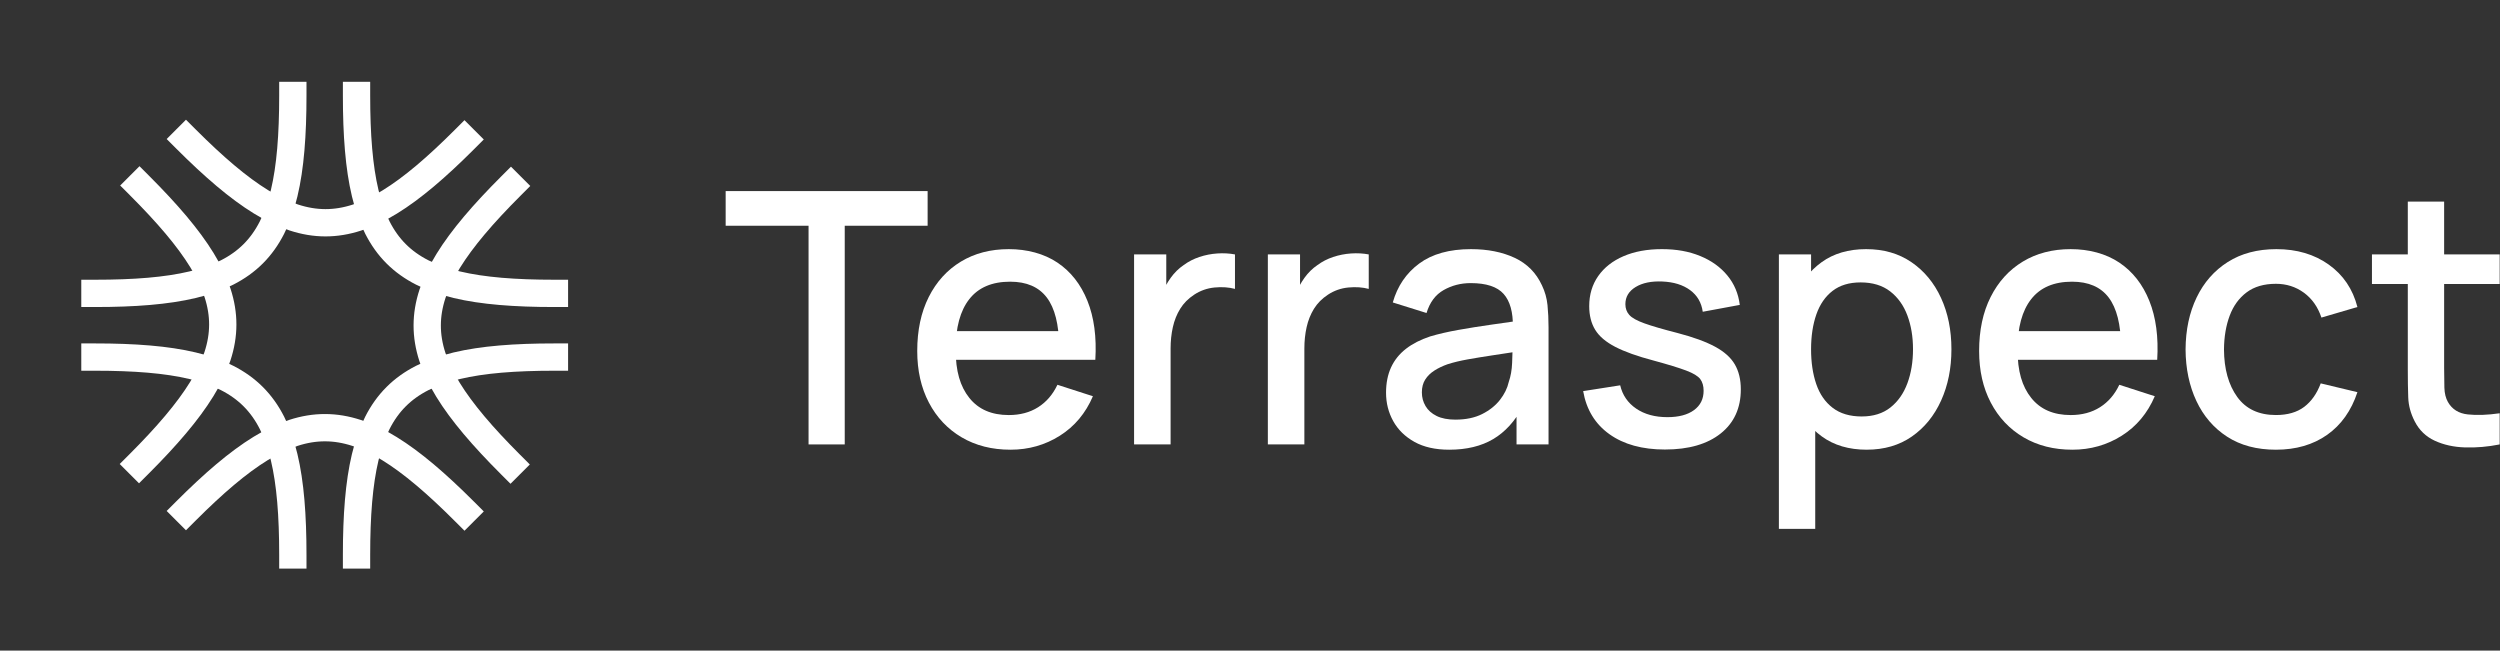 <svg width="1099" height="286" viewBox="0 0 1099 286" fill="none" xmlns="http://www.w3.org/2000/svg">
<rect x="0" y="0" width="1099" height="286" fill="#333333" stroke="none"/>
<path d="M355.44 195.37V99.237H319V84H407.783V99.237H371.343V195.37H355.444H355.44Z" fill="white"/>
<path d="M444.221 197.691C436.054 197.691 428.893 195.873 422.73 192.24C416.567 188.604 411.773 183.527 408.351 177.003C404.929 170.483 403.216 162.915 403.216 154.304C403.216 145.179 404.903 137.264 408.275 130.562C411.648 123.86 416.351 118.678 422.389 115.015C428.424 111.356 435.449 109.523 443.464 109.523C451.48 109.523 458.959 111.496 464.842 115.438C470.725 119.381 475.122 124.99 478.041 132.259C480.956 139.528 482.113 148.166 481.504 158.167H465.605V152.29C465.503 142.598 463.692 135.431 460.165 130.789C456.641 126.147 451.276 123.83 444.073 123.83C436.11 123.83 430.125 126.381 426.117 131.488C422.11 136.591 420.106 143.966 420.106 153.609C420.106 163.252 422.11 169.889 426.117 174.917C430.125 179.944 435.906 182.458 443.464 182.458C448.432 182.458 452.731 181.312 456.361 179.014C459.987 176.72 462.815 173.435 464.845 169.152L480.442 174.179C477.247 181.656 472.404 187.444 465.912 191.541C459.42 195.639 452.191 197.691 444.228 197.691H444.221ZM414.933 158.167V145.561H473.591V158.167H414.933Z" fill="white"/>
<path d="M498.541 195.37V111.843H512.693V132.108L510.715 129.477C511.728 126.797 513.048 124.333 514.67 122.091C516.292 119.85 518.171 118.005 520.3 116.561C522.379 115.015 524.701 113.817 527.26 112.966C529.82 112.116 532.444 111.602 535.136 111.42C537.824 111.239 540.411 111.382 542.895 111.843V127.001C540.206 126.279 537.227 126.071 533.956 126.381C530.686 126.691 527.68 127.75 524.943 129.553C522.357 131.254 520.315 133.318 518.818 135.741C517.32 138.164 516.243 140.859 515.585 143.822C514.923 146.786 514.594 149.919 514.594 153.219V195.37H498.541Z" fill="white"/>
<path d="M557.345 195.37V111.843H571.497V132.108L569.52 129.477C570.533 126.797 571.853 124.333 573.475 122.091C575.097 119.85 576.976 118.005 579.104 116.561C581.184 115.015 583.506 113.817 586.065 112.966C588.625 112.116 591.249 111.602 593.941 111.42C596.629 111.239 599.215 111.382 601.699 111.843V127.001C599.011 126.279 596.032 126.071 592.761 126.381C589.491 126.691 586.485 127.75 583.747 129.553C581.161 131.254 579.12 133.318 577.622 135.741C576.125 138.164 575.048 140.859 574.39 143.822C573.728 146.786 573.399 149.919 573.399 153.219V195.37H557.345Z" fill="white"/>
<path d="M637.074 197.691C630.987 197.691 625.89 196.542 621.784 194.251C617.674 191.957 614.57 188.914 612.464 185.126C610.358 181.335 609.307 177.173 609.307 172.637C609.307 168.411 610.041 164.699 611.511 161.501C612.982 158.303 615.164 155.586 618.052 153.34C620.945 151.099 624.491 149.281 628.703 147.89C632.356 146.809 636.488 145.852 641.105 145.028C645.721 144.204 650.576 143.429 655.673 142.707C660.769 141.985 665.828 141.263 670.849 140.541L665.068 143.788C665.17 137.241 663.813 132.38 660.996 129.209C658.183 126.037 653.351 124.454 646.504 124.454C642.194 124.454 638.235 125.474 634.636 127.508C631.032 129.545 628.522 132.909 627.104 137.6L612.268 132.959C614.294 125.792 618.162 120.095 623.871 115.865C629.577 111.639 637.173 109.523 646.655 109.523C654.009 109.523 660.414 110.8 665.866 113.352C671.318 115.903 675.311 119.94 677.848 125.455C679.167 128.188 679.976 131.076 680.283 134.119C680.585 137.162 680.74 140.435 680.74 143.939V195.37H666.668V176.266L669.405 178.742C666.006 185.138 661.684 189.893 656.433 193.011C651.185 196.13 644.727 197.691 637.07 197.691H637.074ZM639.887 184.465C644.402 184.465 648.281 183.652 651.529 182.031C654.773 180.405 657.385 178.33 659.367 175.805C661.344 173.28 662.637 170.649 663.246 167.916C664.108 165.44 664.603 162.658 664.728 159.562C664.853 156.47 664.917 153.994 664.917 152.138L670.089 154.074C665.068 154.849 660.505 155.544 656.395 156.16C652.285 156.78 648.572 157.385 645.249 157.978C641.925 158.572 638.972 159.283 636.386 160.107C634.205 160.881 632.265 161.808 630.567 162.892C628.866 163.977 627.524 165.289 626.537 166.839C625.546 168.385 625.055 170.267 625.055 172.486C625.055 174.705 625.588 176.652 626.654 178.481C627.72 180.311 629.342 181.77 631.524 182.851C633.705 183.936 636.492 184.476 639.891 184.476L639.887 184.465Z" fill="white"/>
<path d="M731.941 197.612C721.948 197.612 713.808 195.37 707.52 190.883C701.233 186.396 697.376 180.084 695.955 171.934L712.235 169.383C713.249 173.715 715.593 177.132 719.272 179.63C722.947 182.133 727.525 183.38 733.004 183.38C737.972 183.38 741.866 182.348 744.683 180.288C747.496 178.228 748.906 175.389 748.906 171.779C748.906 169.666 748.411 167.95 747.424 166.635C746.434 165.319 744.369 164.072 741.224 162.885C738.078 161.698 733.284 160.231 726.845 158.477C719.793 156.621 714.201 154.622 710.069 152.482C705.932 150.343 702.995 147.84 701.244 144.979C699.494 142.118 698.62 138.651 698.62 134.576C698.62 129.523 699.94 125.115 702.575 121.35C705.21 117.585 708.927 114.675 713.721 112.611C718.515 110.551 724.13 109.519 730.573 109.519C737.015 109.519 742.468 110.524 747.387 112.535C752.306 114.546 756.287 117.396 759.331 121.082C762.374 124.767 764.2 129.088 764.809 134.036L748.528 137.052C747.969 133.03 746.12 129.859 742.974 127.538C739.829 125.217 735.745 123.955 730.724 123.747C725.903 123.543 722.001 124.352 719.007 126.181C716.012 128.011 714.519 130.524 714.519 133.722C714.519 135.578 715.09 137.151 716.232 138.44C717.374 139.729 719.589 140.968 722.89 142.152C726.187 143.338 731.057 144.756 737.496 146.404C744.392 148.211 749.871 150.207 753.928 152.399C757.985 154.592 760.888 157.196 762.639 160.212C764.389 163.229 765.263 166.877 765.263 171.155C765.263 179.407 762.306 185.879 756.4 190.57C750.491 195.261 742.339 197.608 731.941 197.608V197.612Z" fill="white"/>
<path d="M781.998 232.494V111.844H796.15V171.938H797.976V232.497H782.001L781.998 232.494ZM820.646 197.691C812.786 197.691 806.192 195.744 800.864 191.851C795.541 187.958 791.507 182.684 788.769 176.035C786.032 169.383 784.659 161.883 784.659 153.529C784.659 145.176 786.017 137.676 788.731 131.023C791.442 124.37 795.45 119.128 800.751 115.283C806.052 111.443 812.582 109.523 820.34 109.523C828.098 109.523 834.708 111.443 840.311 115.283C845.914 119.124 850.24 124.359 853.283 130.982C856.327 137.608 857.847 145.123 857.847 153.526C857.847 161.929 856.338 169.394 853.321 176.069C850.304 182.749 846.016 188.018 840.466 191.885C834.912 195.752 828.306 197.684 820.646 197.684V197.691ZM818.438 183.074C823.508 183.074 827.705 181.758 831.029 179.131C834.348 176.5 836.836 172.959 838.485 168.498C840.133 164.038 840.957 159.052 840.957 153.533C840.957 148.014 840.133 143.119 838.485 138.685C836.836 134.251 834.311 130.721 830.915 128.09C827.516 125.459 823.179 124.147 817.905 124.147C812.933 124.147 808.838 125.383 805.617 127.859C802.396 130.335 800.014 133.79 798.467 138.224C796.921 142.658 796.146 147.765 796.146 153.537C796.146 159.309 796.906 164.416 798.429 168.85C799.949 173.284 802.358 176.765 805.659 179.29C808.956 181.815 813.217 183.081 818.438 183.081V183.074Z" fill="white"/>
<path d="M911.025 197.691C902.858 197.691 895.697 195.873 889.534 192.24C883.371 188.604 878.581 183.527 875.155 177.003C871.734 170.483 870.021 162.915 870.021 154.304C870.021 145.179 871.707 137.264 875.08 130.562C878.452 123.86 883.156 118.678 889.194 115.015C895.228 111.356 902.253 109.523 910.269 109.523C918.285 109.523 925.763 111.496 931.646 115.438C937.53 119.381 941.93 124.99 944.846 132.259C947.761 139.528 948.914 148.166 948.309 158.167H932.41V152.29C932.308 142.598 930.497 135.431 926.969 130.789C923.442 126.147 918.08 123.83 910.878 123.83C902.915 123.83 896.93 126.381 892.922 131.488C888.914 136.591 886.91 143.966 886.91 153.609C886.91 163.252 888.914 169.889 892.922 174.917C896.93 179.944 902.711 182.458 910.269 182.458C915.237 182.458 919.536 181.312 923.166 179.014C926.792 176.72 929.62 173.435 931.65 169.152L947.246 174.179C944.052 181.656 939.208 187.443 932.716 191.541C926.224 195.639 918.995 197.691 911.033 197.691H911.025ZM881.734 158.167V145.561H940.392V158.167H881.734Z" fill="white"/>
<path d="M1000.49 197.691C992.07 197.691 984.92 195.782 979.037 191.968C973.154 188.154 968.651 182.919 965.531 176.27C962.412 169.617 960.828 162.065 960.775 153.609C960.824 144.998 962.45 137.381 965.645 130.755C968.84 124.129 973.403 118.935 979.339 115.17C985.271 111.405 992.399 109.523 1000.72 109.523C1009.69 109.523 1017.36 111.791 1023.73 116.327C1030.09 120.863 1034.29 127.077 1036.32 134.966L1020.5 139.608C1018.93 134.917 1016.35 131.269 1012.78 128.665C1009.2 126.06 1005.11 124.76 1000.49 124.76C995.264 124.76 990.981 126.011 987.631 128.51C984.285 131.012 981.797 134.425 980.175 138.757C978.553 143.089 977.713 148.037 977.664 153.605C977.713 162.216 979.653 169.179 983.483 174.486C987.313 179.797 992.981 182.45 1000.49 182.45C1005.61 182.45 1009.75 181.252 1012.93 178.855C1016.09 176.459 1018.52 173.015 1020.19 168.532L1036.32 172.399C1033.63 180.545 1029.19 186.797 1023.01 191.155C1016.82 195.514 1009.31 197.691 1000.49 197.691Z" fill="white"/>
<path d="M1042.71 124.835V111.844H1098.86V124.835H1042.71ZM1098.86 195.37C1093.69 196.402 1088.61 196.841 1083.64 196.686C1078.67 196.531 1074.24 195.552 1070.33 193.745C1066.43 191.942 1063.48 189.103 1061.51 185.236C1059.73 181.781 1058.78 178.262 1058.66 174.678C1058.53 171.095 1058.47 167.035 1058.47 162.496V88.638H1074.44V161.724C1074.44 165.077 1074.48 167.988 1074.55 170.464C1074.63 172.94 1075.15 175.026 1076.11 176.727C1077.94 179.925 1080.84 181.743 1084.82 182.178C1088.8 182.616 1093.48 182.45 1098.86 181.675V195.363V195.37Z" fill="white"/>
<path d="M156.732 41.969C156.732 111.569 174.19 128.969 243.732 128.969" stroke="white" stroke-width="12" stroke-linecap="square"/>
<path d="M81.754 61.112C130.806 110.165 155.333 110.165 204.182 61.316" stroke="white" stroke-width="12" stroke-linecap="square"/>
<path d="M41.732 128.969C111.332 128.969 128.732 111.511 128.732 41.969" stroke="white" stroke-width="12" stroke-linecap="square"/>
<path d="M61.112 203.978C110.165 154.925 110.165 130.399 61.316 81.55" stroke="white" stroke-width="12" stroke-linecap="square"/>
<path d="M128.732 243.969C128.732 174.369 111.274 156.969 41.732 156.969" stroke="white" stroke-width="12" stroke-linecap="square"/>
<path d="M204.182 224.826C155.129 175.773 130.603 175.773 81.754 224.622" stroke="white" stroke-width="12" stroke-linecap="square"/>
<path d="M243.732 156.969C174.132 156.969 156.732 174.427 156.732 243.969" stroke="white" stroke-width="12" stroke-linecap="square"/>
<path d="M224.62 81.755C175.567 130.808 175.567 155.334 224.415 204.183" stroke="white" stroke-width="12" stroke-linecap="square"/>
</svg>
